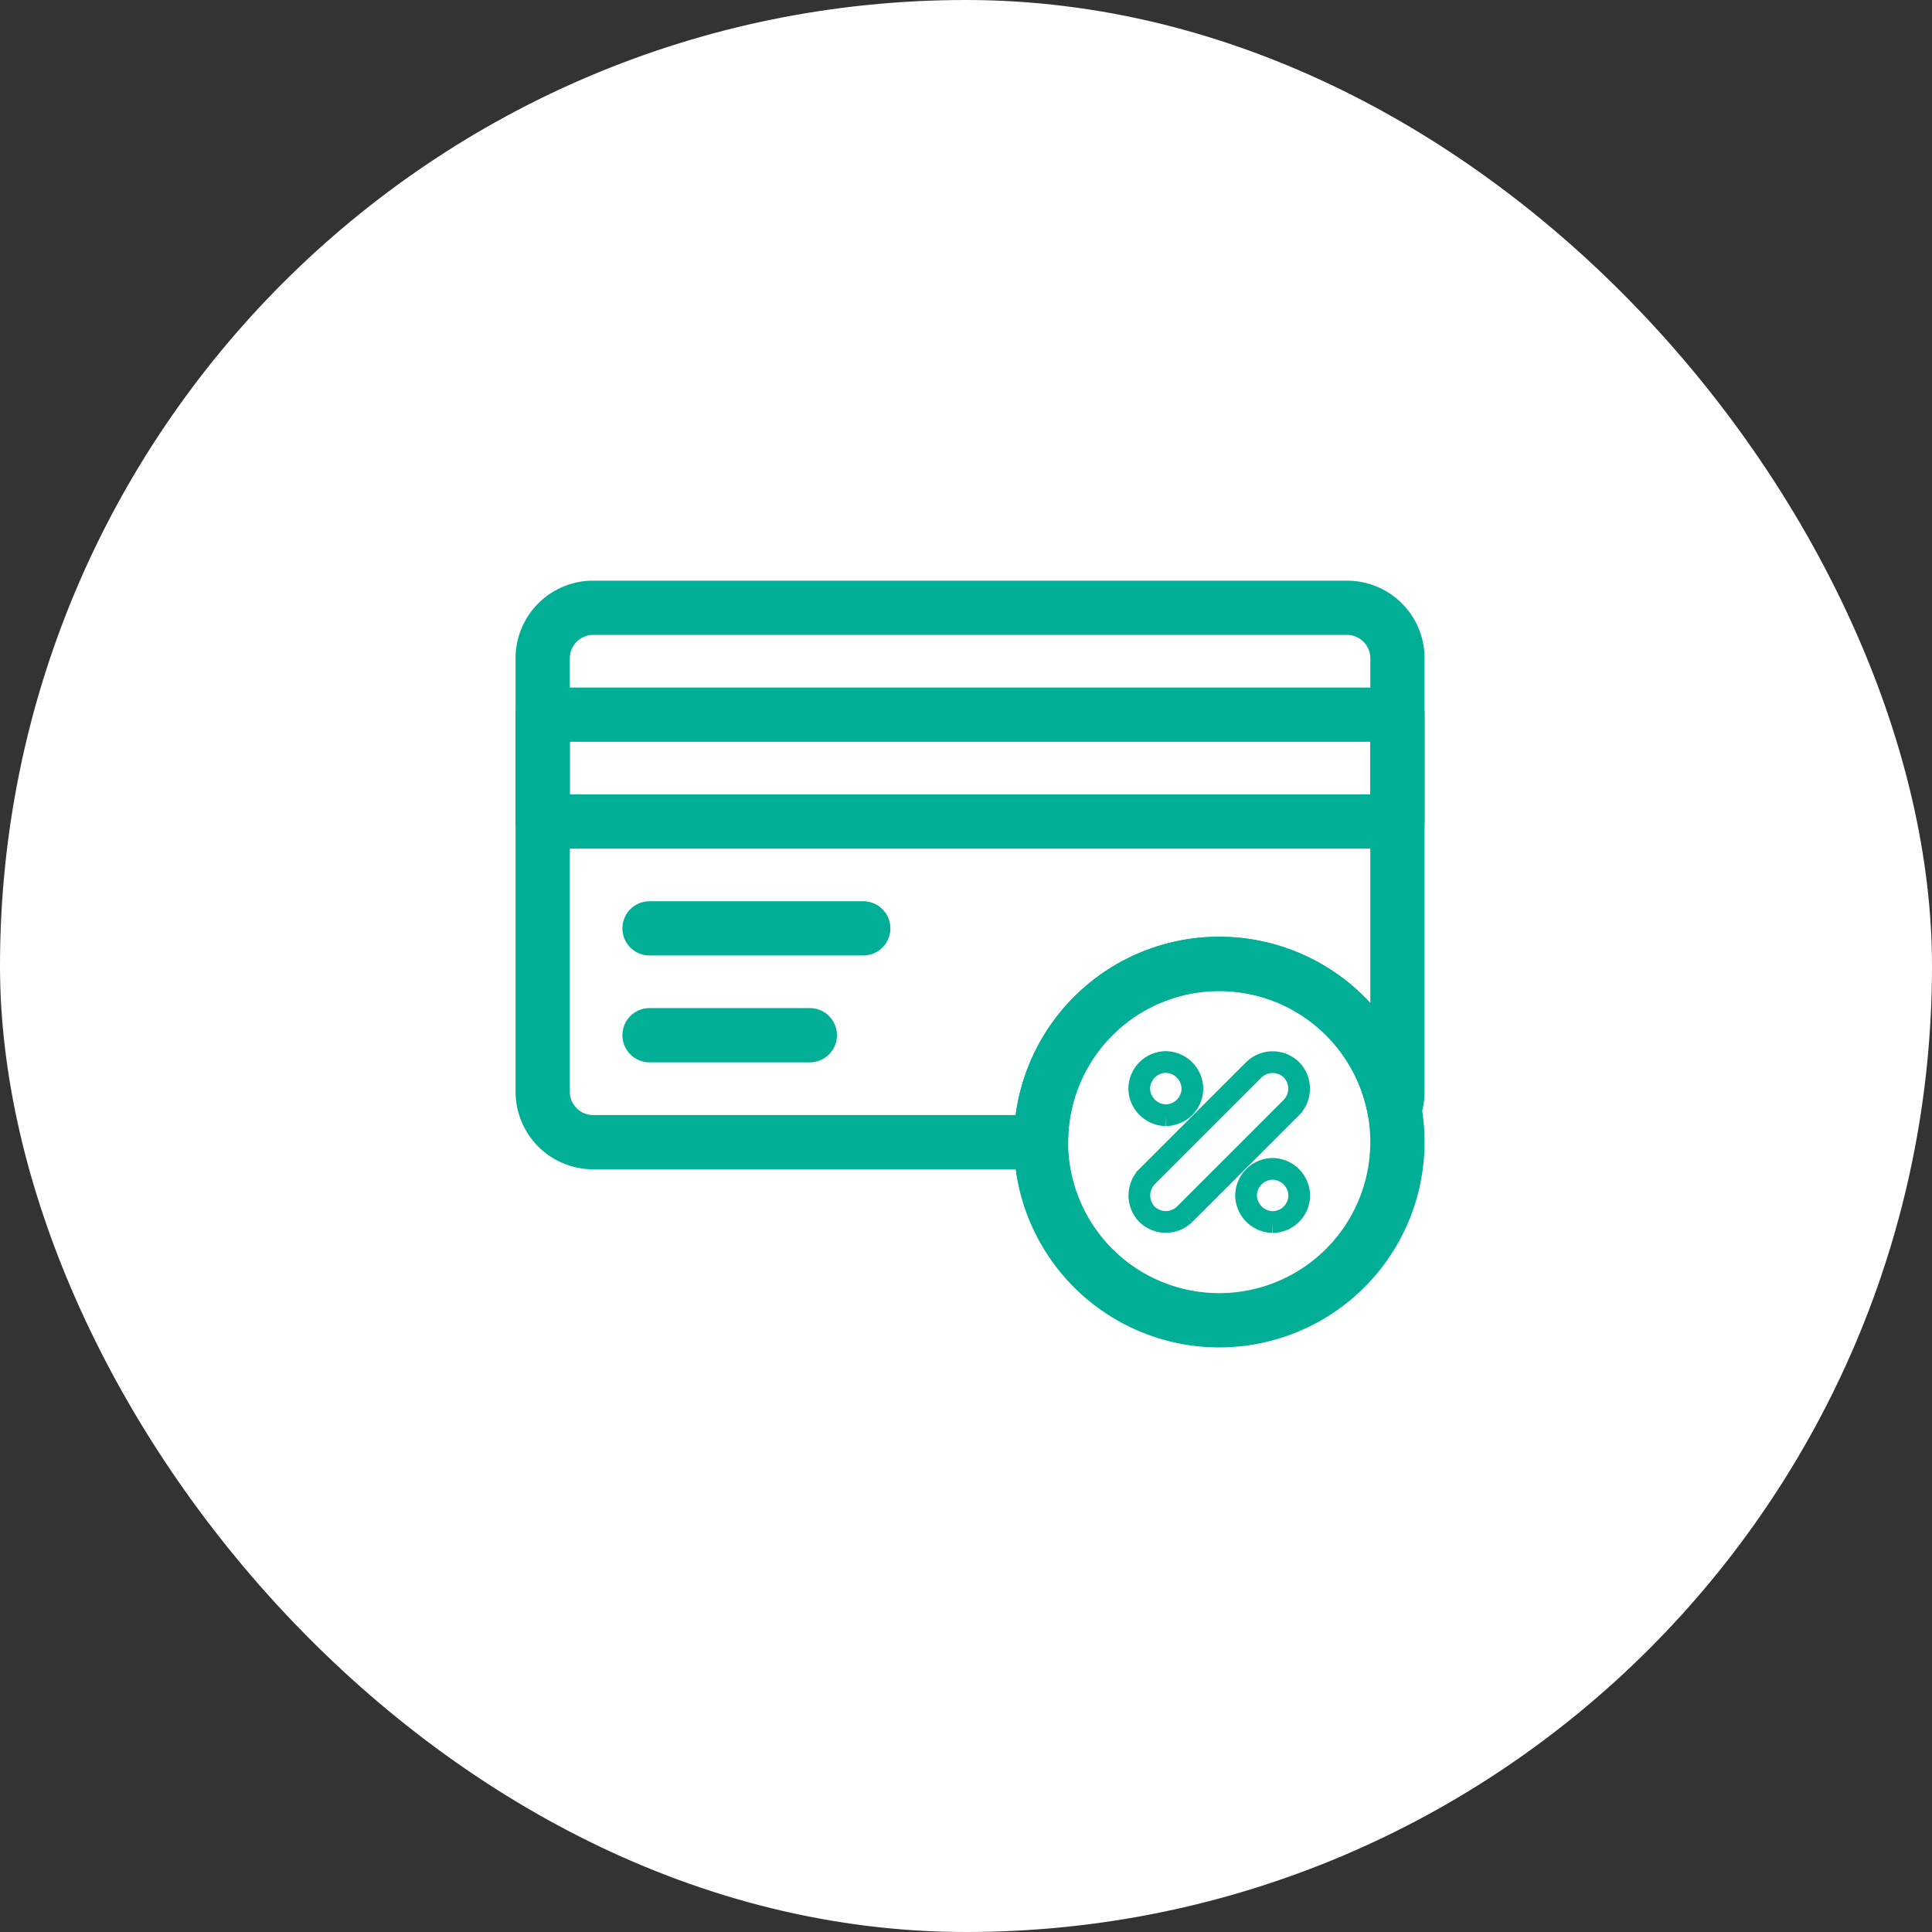 <svg xmlns="http://www.w3.org/2000/svg" width="89" height="89" viewBox="0 0 89 89">
  <rect x="0" y="0" width="89" height="89" fill="#333333" stroke="none"/>
  <g id="Group_27804" data-name="Group 27804" transform="translate(-506 -1210)">
    <rect id="Rectangle_6847" data-name="Rectangle 6847" width="89" height="89" rx="44.5" transform="translate(506 1210)" fill="#fff"/>
    <g id="g15" transform="translate(527.453 1907.632)">
      <g id="g17" transform="translate(3.547 -669.632)">
        <g id="Group_28498" data-name="Group 28498" transform="translate(0 0)">
          <g id="g25">
            <path id="path27" d="M-603.29-35.572V-15.6a2.321,2.321,0,0,1-.141.8,8.212,8.212,0,0,0-8.069-6.688,8.21,8.21,0,0,0-8.21,8.21h-20.633a2.322,2.322,0,0,1-2.322-2.322V-35.572a2.322,2.322,0,0,1,2.322-2.322h34.732A2.322,2.322,0,0,1-603.29-35.572Z" transform="translate(642.665 37.893)" fill="none" stroke="#00af96" stroke-linejoin="round" stroke-width="2.5"/>
          </g>
          <path id="path29" d="M59.375-523.91H20v-4.922H59.375Z" transform="translate(-20 533.754)" fill="none" stroke="#00af96" stroke-linejoin="round" stroke-width="2.5"/>
          <g id="g31" transform="translate(4.922 14.766)">
            <path id="path33" d="M0,0H9.844" fill="none" stroke="#00af96" stroke-linecap="round" stroke-linejoin="round" stroke-width="2.5"/>
          </g>
          <g id="g35" transform="translate(4.922 19.688)">
            <path id="path37" d="M0,0H7.383" fill="none" stroke="#00af96" stroke-linecap="round" stroke-linejoin="round" stroke-width="2.5"/>
          </g>
          <g id="g39" transform="translate(22.955 16.4)">
            <path id="path41" d="M-251.58-125.79a8.21,8.21,0,0,1-8.21,8.21,8.21,8.21,0,0,1-8.21-8.21,8.21,8.21,0,0,1,8.21-8.21,8.212,8.212,0,0,1,8.069,6.688A8.188,8.188,0,0,1-251.58-125.79Z" transform="translate(267.999 134)" fill="none" stroke="#00af96" stroke-linecap="round" stroke-linejoin="round" stroke-width="2.5"/>
          </g>
          <g id="g43" transform="translate(27.487 20.93)">
            <path id="path45" d="M-31.929-107.358l4.922-4.922a1.245,1.245,0,0,0,0-1.733,1.242,1.242,0,0,0-1.733,0l-4.922,4.922a1.245,1.245,0,0,0,0,1.733,1.242,1.242,0,0,0,1.733,0" transform="translate(34.013 114.365)" fill="none" stroke="#00af96" stroke-width="1"/>
          </g>
          <g id="g47" transform="translate(27.478 20.923)">
            <path id="path49" d="M-18.79-37.549a1.239,1.239,0,0,0,1.225-1.225A1.247,1.247,0,0,0-18.79-40a1.239,1.239,0,0,0-1.225,1.225,1.247,1.247,0,0,0,1.225,1.225" transform="translate(20.017 40)" fill="none" stroke="#00af96" stroke-width="1"/>
          </g>
          <g id="g51" transform="translate(32.399 25.845)">
            <path id="path53" d="M-18.79-37.549a1.239,1.239,0,0,0,1.225-1.225A1.247,1.247,0,0,0-18.79-40a1.239,1.239,0,0,0-1.225,1.225,1.247,1.247,0,0,0,1.225,1.225" transform="translate(20.017 40)" fill="none" stroke="#00af96" stroke-width="1"/>
          </g>
        </g>
      </g>
    </g>
  </g>
</svg>

